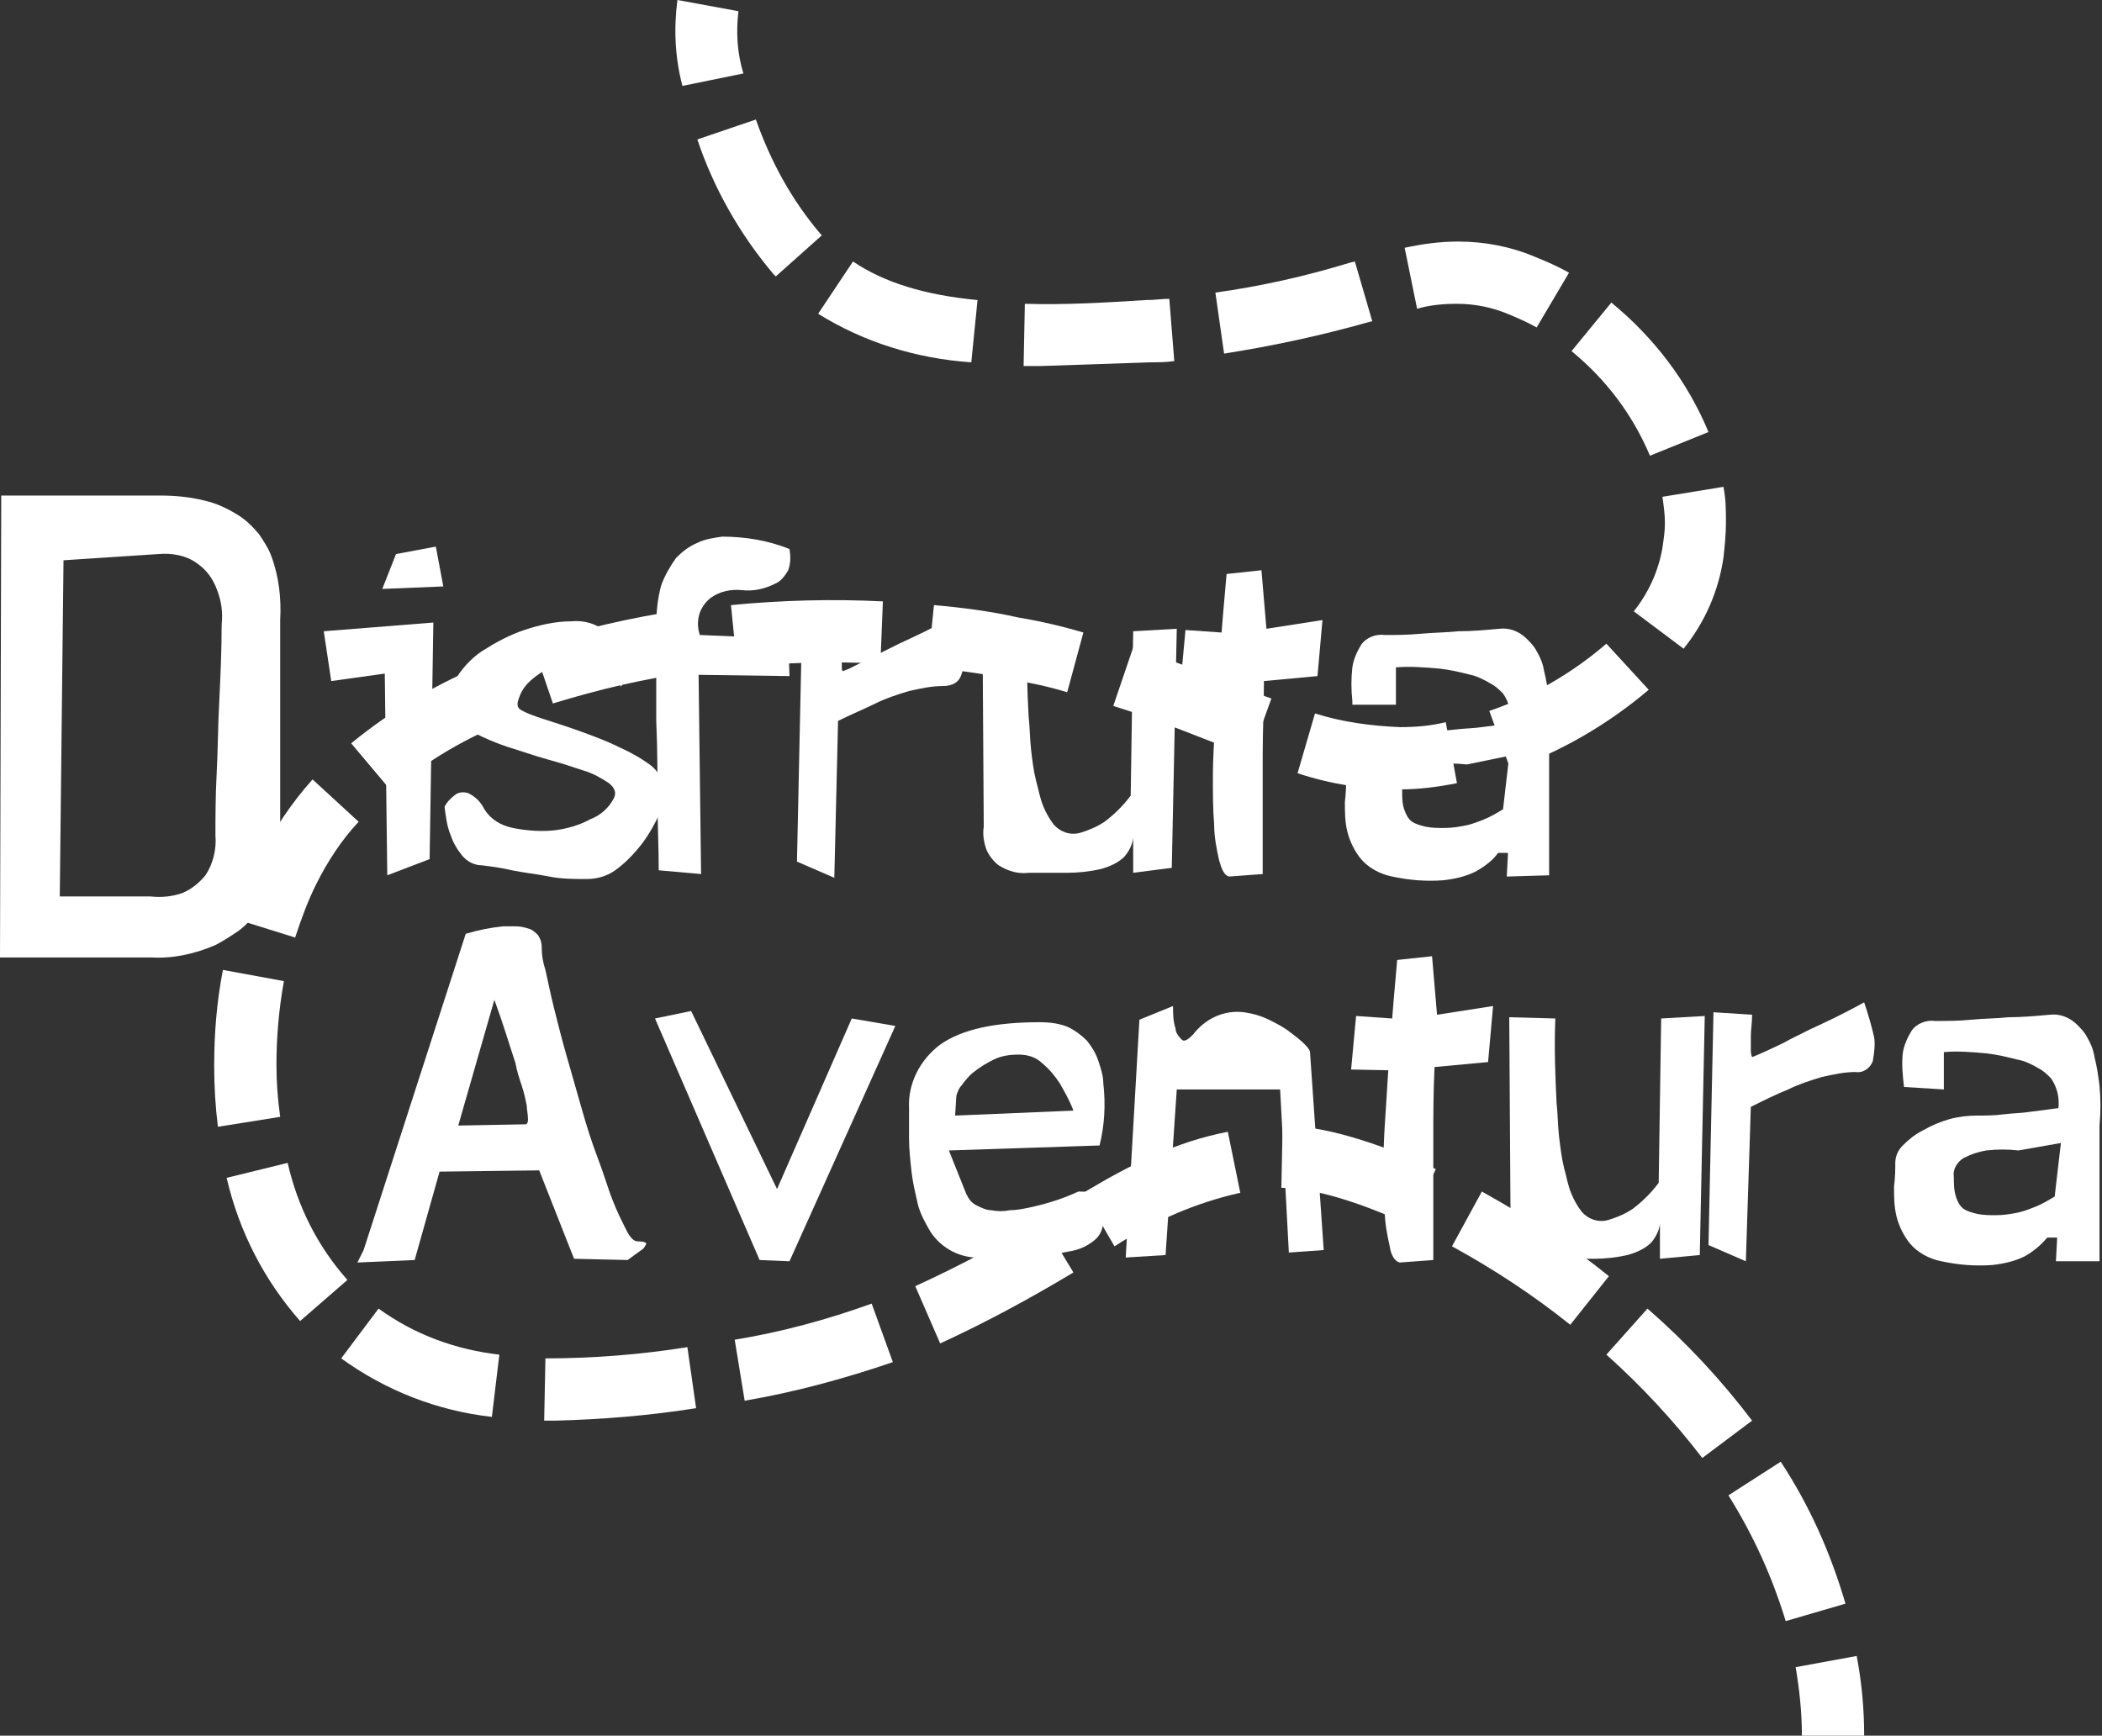 <?xml version="1.0" encoding="utf-8"?>
<!-- Generator: Adobe Illustrator 28.0.0, SVG Export Plug-In . SVG Version: 6.00 Build 0)  -->
<svg version="1.1" id="Capa_1" xmlns="http://www.w3.org/2000/svg" xmlns:xlink="http://www.w3.org/1999/xlink" x="0px" y="0px"
	 viewBox="0 0 168.8 139.4" style="enable-background:new 0 0 168.8 139.4;" xml:space="preserve">
<rect x="0" y="0" width="168.8" height="139.4" fill="#333333" stroke="none"/>
<style type="text/css">
	.st0{fill:#FFFFFF;}
</style>
<g id="Capa_2_00000062889392766570177180000013950483044744722588_">
	<g id="Capa_1-2">
		<path class="st0" d="M149.7,139.4h-5c0-1.9-0.2-3.7-0.5-5.5l4.9-0.9C149.5,135.1,149.7,137.2,149.7,139.4z"/>
		<path class="st0" d="M143.4,130.2c-1.1-3.6-2.6-6.9-4.6-10.1l4.2-2.7c2.3,3.5,4,7.3,5.2,11.4L143.4,130.2z M136.7,117.1
			c-2.3-3-4.9-5.8-7.7-8.3l3.3-3.7c3.1,2.7,5.9,5.7,8.4,9L136.7,117.1z M44.6,114.1h-0.9l0.1-5c3.8,0,7.6-0.3,11.4-0.9l0.7,4.9
			C52.1,113.7,48.4,114,44.6,114.1L44.6,114.1z M39.5,113.8c-4.4-0.5-8.5-2.1-12.1-4.7l3-4c2.9,2.1,6.2,3.3,9.7,3.7L39.5,113.8z
			 M59.8,112.5l-0.8-4.9c3.7-0.6,7.4-1.6,11-2.9l1.7,4.7C67.9,110.7,63.9,111.8,59.8,112.5L59.8,112.5z M75.5,107.9l-2-4.6
			c3.5-1.6,6.9-3.4,10.1-5.4l2.6,4.3C82.7,104.3,79.2,106.2,75.5,107.9L75.5,107.9z M126.1,106.4c-3-2.4-6.2-4.5-9.5-6.3l2.4-4.4
			c3.6,2,7,4.2,10.2,6.8L126.1,106.4z M24.1,106.1c-2.9-3.3-4.9-7.2-5.9-11.5l4.9-1.2c0.8,3.5,2.4,6.7,4.8,9.4L24.1,106.1z
			 M89.5,100.1L87,95.8c4-2.4,7.5-4.1,11.6-4.9l1,4.9C96,96.6,92.6,98.1,89.5,100.1L89.5,100.1z M113.2,98.4c-4.1-1.9-7.8-3-10.3-3
			l0.1-5c3.2,0,7.5,1.3,12.3,3.5L113.2,98.4z M17.5,90.5c-0.2-1.6-0.3-3.2-0.3-4.9c0-2.6,0.2-5.1,0.7-7.7l4.9,0.9
			c-0.4,2.2-0.6,4.5-0.6,6.7c0,1.4,0.1,2.8,0.3,4.2L17.5,90.5z M23.7,75.3l-4.8-1.5c0.5-1.7,1.2-3.4,2-5c1.1-2.2,2.5-4.3,4.2-6.2
			l3.7,3.4c-1.4,1.5-2.5,3.2-3.4,5C24.7,72.4,24.2,73.8,23.7,75.3z M31.4,63.5l-3.2-3.8c3.3-2.7,6.9-4.8,10.8-6.4l1.9,4.6
			C37.5,59.2,34.3,61.1,31.4,63.5z M112.4,63.4c-2.8,0-5.5-0.4-8.2-1.3l1.4-4.8c2.2,0.7,4.5,1,6.8,1.1l0,0c1.3,0,2.5-0.1,3.7-0.4
			l0.9,4.9C115.5,63.2,114,63.4,112.4,63.4z M121.3,61.8l-1.7-4.7c3.5-1.2,6.6-3,9.4-5.4l3.4,3.7C129.1,58.2,125.3,60.4,121.3,61.8
			L121.3,61.8z M100.4,60.8c-1.2-0.5-2.5-1-3.8-1.5c-2.3-0.9-4.6-1.8-7.2-2.6L91,52c2.7,0.9,5.1,1.8,7.4,2.7c1.3,0.5,2.5,1,3.7,1.4
			L100.4,60.8z M44.4,56.5l-1.6-4.7c3.9-1.3,7.9-2.2,11.9-2.8l0.8,5C51.7,54.5,48,55.4,44.4,56.5L44.4,56.5z M85.7,55.6
			c-1.6-0.5-3.2-0.8-4.8-1.1c-2-0.4-4.2-0.7-6.4-0.9l0.5-5c2.3,0.2,4.6,0.5,6.8,1c1.8,0.3,3.5,0.7,5.2,1.2L85.7,55.6z M59.2,53.6
			l-0.5-5c4.1-0.4,8.2-0.5,12.2-0.3l-0.2,5C66.9,53.1,63.1,53.2,59.2,53.6L59.2,53.6z M135.2,52.1l-4-3c1.2-1.5,2-3.3,2.3-5.1
			c0.1-0.7,0.2-1.3,0.2-2c0-0.7-0.1-1.4-0.2-2.1l4.9-0.8c0.2,1,0.2,1.9,0.2,2.9c0,0.9-0.1,1.9-0.2,2.8C138,47.5,136.9,50,135.2,52.1
			L135.2,52.1z M132.5,36.6c-1.4-3.3-3.5-6.1-6.3-8.4l3.2-3.9c3.4,2.8,6.1,6.3,7.8,10.4L132.5,36.6z M83.5,29.4h-1.3l0.1-5
			c3.3,0.1,6.5-0.1,9.7-0.3c0.7,0,1.3-0.1,1.9-0.1l0.4,5c-0.7,0.1-1.3,0.1-2,0.1C89.6,29.2,86.6,29.3,83.5,29.4L83.5,29.4z M78,29.1
			c-4.4-0.3-8.6-1.6-12.3-3.9l2.8-4.2c2.5,1.7,5.8,2.7,10,3.1L78,29.1z M98.3,28.4l-0.7-4.9c3.6-0.5,7.2-1.3,10.8-2.4l0.4-0.1
			l1.4,4.8l-0.4,0.1C105.9,27,102.1,27.8,98.3,28.4L98.3,28.4z M123.4,26.3c-0.7-0.4-1.4-0.7-2.1-1c-1.4-0.6-2.8-0.9-4.3-0.9
			c-1.1,0-2.2,0.1-3.2,0.4l-1-4.9c1.4-0.3,2.8-0.5,4.3-0.5c2.1,0,4.2,0.4,6.1,1.2c1,0.4,1.9,0.8,2.8,1.3L123.4,26.3z M62.3,22.2
			L62.1,22c-2.7-3.2-4.8-6.9-6.1-10.8l4.7-1.6c1.2,3.4,2.9,6.5,5.2,9.2l0.1,0.1L62.3,22.2z"/>
		<path class="st0" d="M54.8,6.9c-0.6-2.3-0.7-4.6-0.4-6.9l4.9,0.9c-0.2,1.7-0.1,3.4,0.4,5L54.8,6.9z"/>
		<path class="st0" d="M12.8,39.8c1.2,0,2.4,0.1,3.6,0.4c0.9,0.2,1.8,0.6,2.6,1.1c0.7,0.4,1.3,1,1.8,1.6c0.4,0.6,0.8,1.2,1,1.8
			c0.6,1.6,0.8,3.4,0.7,5.1v17.3c0,1.2-0.1,2.3-0.5,3.4c-0.3,0.9-0.7,1.8-1.2,2.5c-0.5,0.7-1,1.3-1.7,1.8c-0.6,0.4-1.2,0.8-1.8,1.1
			c-1.6,0.7-3.4,1.1-5.1,1H0l0.1-37.1L12.8,39.8z M5.1,45L4.8,72h7.3c0.9,0.1,1.8,0,2.6-0.3c0.7-0.3,1.3-0.8,1.8-1.4
			c0.6-0.9,0.9-2.1,0.8-3.2c0-1.4,0-3.1,0.1-5s0.1-3.8,0.2-5.6c0.1-2.1,0.2-4.2,0.2-6.3c0.1-1,0-1.9-0.4-2.9c-0.3-0.8-0.8-1.5-1.5-2
			c-0.9-0.7-2.1-0.9-3.2-0.8L5.1,45z"/>
		<path class="st0" d="M26,50.7l8.8-0.7L34.5,69l-3.4,1.3l-0.2-16.2l-4.3,0.6L26,50.7z M35,43.9l0.6,3.2l-4.9,0.2l1.1-2.8L35,43.9z"
			/>
		<path class="st0" d="M49.8,55.2c0-0.1,0-0.1,0.1-0.1s0-0.1,0-0.2c-0.2-0.2-0.5-0.3-0.7-0.4c-0.4-0.2-1-0.5-1.9-0.9
			c-0.8-0.4-1.7-0.4-2.5-0.2c-0.7,0.2-1.4,0.6-2,1.1c-0.5,0.4-0.9,0.9-1.1,1.5c-0.2,0.5-0.2,0.8,0.1,1c0.5,0.3,1.1,0.5,1.7,0.7
			c0.9,0.3,1.9,0.6,3,1s2.2,0.8,3.2,1.3c0.9,0.4,1.8,0.9,2.6,1.5c0.6,0.5,1,1.2,1,2c0,0.8-0.2,1.6-0.6,2.4c-0.4,0.8-0.9,1.6-1.5,2.3
			c-0.5,0.6-1.1,1.2-1.8,1.7c-0.7,0.5-1.5,0.7-2.3,0.7c-1,0-2,0-3-0.2c-1-0.2-2-0.3-3-0.5c-0.8-0.2-1.6-0.3-2.4-0.4
			c-0.6,0-1.2-0.3-1.6-0.8c-0.4-0.5-0.7-1-0.9-1.6c-0.3-0.7-0.4-1.5-0.5-2.3c0.2-0.4,0.5-0.7,0.9-1c0.3-0.2,0.7-0.2,1-0.1
			c0.6,0.3,1,0.7,1.3,1.3c0.5,0.8,1.3,1.3,2.3,1.5c1,0.2,2.1,0.3,3.2,0.2c1-0.1,2.1-0.4,3-0.9c0.8-0.3,1.5-0.9,1.9-1.7
			c0.2-0.4,0.1-0.8-0.4-1.2c-0.6-0.4-1.3-0.8-2-1c-0.9-0.3-1.8-0.6-2.9-0.9s-2.2-0.7-3.2-1c-0.9-0.3-1.9-0.7-2.8-1.2
			c-0.7-0.3-1.3-0.8-1.6-1.5c-0.4-0.8-0.4-1.8,0.1-2.6c0.5-0.9,1.3-1.8,2.2-2.4c1.1-0.7,2.2-1.3,3.4-1.7c1.2-0.4,2.5-0.7,3.8-0.7
			c1-0.1,2,0.2,2.7,0.8c0.5,0.5,0.9,1.1,1.2,1.8c0.2,0.6,0.3,1.2,0.3,1.8C49.8,55.1,49.8,55.3,49.8,55.2z"/>
		<path class="st0" d="M63.4,44.1c0.1,0.6,0.1,1.1-0.1,1.7c-0.3,0.5-0.6,0.9-1.1,1.1c-0.8,0.4-1.7,0.6-2.6,0.5
			c-0.9-0.1-1.8,0.1-2.5,0.6c-0.4,0.3-0.7,0.7-0.9,1.2C56,49.8,56,50.4,56.2,51l7.1,0.3l0.1,3l-7.3-0.1l0.2,16l-3.4-0.3
			c0-1.8-0.1-3.7-0.1-5.8c0-1.8,0-3.9-0.1-6.2c0-2.3,0-4.9,0-7.6c0-1.1,0.1-2.2,0.4-3.3c0.3-0.8,0.7-1.5,1.2-2.2
			c0.5-0.5,1-0.9,1.7-1.2c0.6-0.3,1.3-0.4,2-0.5C59.8,43.1,61.7,43.4,63.4,44.1z"/>
		<path class="st0" d="M67.7,50.5c0,0.7-0.1,1.2-0.1,1.7c0,0.4,0,0.8,0,1.2c0,0.3,0,0.5,0.1,0.5l0.5-0.2l1-0.5
			c0.4-0.2,0.9-0.4,1.4-0.7l1.6-0.8c1.3-0.6,2.8-1.3,4.4-2.2c0.3,0.9,0.6,1.9,0.8,2.8c0.1,0.6,0,1.3-0.2,1.9
			c-0.2,0.6-0.7,0.9-1.5,0.9c-0.9,0-1.8,0.2-2.7,0.4c-1,0.3-1.9,0.6-2.7,1s-2,0.9-3,1.4L67,70.5l-3-1.3l0.4-18.7L67.7,50.5z"/>
		<path class="st0" d="M82.5,50.8c-0.1,2.4,0,4.7,0.1,6.7c0.1,0.9,0.1,1.8,0.2,2.7s0.2,1.7,0.4,2.5c0.2,0.7,0.3,1.4,0.6,2.1
			c0.2,0.5,0.5,1,0.8,1.4c0.5,0.6,1.3,0.9,2.1,0.7c0.7-0.2,1.4-0.5,2-0.9c0.8-0.6,1.5-1.3,2.1-2.1l0.2-13.2l3.5-0.2l-0.4,19.2
			L91,70.1v-3.4c0.1,0.8-0.2,1.5-0.7,2.1c-0.5,0.5-1.2,0.8-1.9,1c-0.9,0.2-1.8,0.3-2.7,0.3h-3.1c-0.8,0.1-1.6-0.1-2.4-0.6
			c-0.4-0.3-0.8-0.8-1-1.3c-0.2-0.6-0.3-1.2-0.2-1.8l-0.1-15.7H82.5z"/>
		<path class="st0" d="M95.2,50.6l4.3,0.3l0.3,4.1l-5-0.1L95.2,50.6z M101.3,45.8l0.4,4.7l4.5-0.7l-0.4,4.5l-4.3,0.4
			c0,2-0.1,4-0.1,5.9c0,0.8,0,1.7,0,2.5c0,0.9,0,1.7,0,2.6s0,1.6,0,2.4v2.1l-2.7,0.2c-0.4-0.1-0.6-0.6-0.8-1.3
			c-0.2-0.9-0.4-1.9-0.4-2.9c-0.1-1.2-0.1-2.5-0.1-3.9s0.1-2.9,0.2-4.4c0.2-3.5,0.5-7.4,0.9-11.8L101.3,45.8z"/>
		<path class="st0" d="M108.6,56.3c-0.1-0.9-0.1-1.8,0-2.7c0.1-0.7,0.4-1.3,0.7-1.8c0.4-0.6,1.2-0.9,1.9-0.8c0.9,0,1.8,0,2.9-0.1
			s2.1-0.1,3-0.2c1.1,0,2.2-0.1,3.3-0.2c0.8-0.1,1.6,0.2,2.2,0.8c0.3,0.3,0.6,0.6,0.8,1c0.3,0.5,0.5,1,0.6,1.6
			c0.2,0.8,0.3,1.5,0.4,2.3c0.1,1.1,0.1,2.1,0,3.2v10.9l-3.4,0.1l0.1-1.9h-0.8c-0.4,0.6-1.1,1.1-1.8,1.5c-0.8,0.4-1.7,0.6-2.6,0.7
			c-1.4,0.1-2.7,0-4.1-0.3c-1-0.2-1.9-0.7-2.5-1.4c-0.5-0.6-0.9-1.4-1.1-2.2c-0.2-0.8-0.2-1.6-0.2-2.4c0.1-0.8,0.1-1.4,0.1-1.9
			c0-0.5,0.2-1,0.6-1.4c0.4-0.5,1-0.9,1.6-1.2c0.7-0.4,1.4-0.7,2.1-0.9c0.7-0.2,1.5-0.3,2.2-0.3c0.7,0,1.4,0,2.2-0.1
			s1.5-0.1,2.2-0.2l2.3-0.3c0.1-0.8-0.1-1.7-0.6-2.4c-0.3-0.3-0.6-0.6-1-0.8c-0.5-0.3-1.1-0.6-1.6-0.7c-0.8-0.2-1.6-0.4-2.5-0.5
			c-1.2-0.1-2.3-0.2-3.5-0.1v3H108.6z M117.8,61.4c-0.9-0.1-1.7-0.1-2.6,0c-0.6,0.1-1.2,0.3-1.8,0.6c-0.5,0.3-0.9,0.9-0.8,1.5
			c0,0.6,0,1.1,0.2,1.6c0.1,0.3,0.3,0.7,0.6,0.9c0.3,0.2,0.7,0.3,1.1,0.4c0.5,0.1,1,0.1,1.5,0.1c0.6,0,1.2-0.1,1.7-0.2
			c0.5-0.1,1-0.3,1.5-0.5c0.5-0.2,1-0.5,1.5-0.8l0.5-4.3L117.8,61.4z"/>
		<path class="st0" d="M29.2,100.4L37.4,75c1-0.3,2-0.5,3-0.6c0.4,0,0.7,0,1.1,0c0.3,0,0.7,0.1,1,0.2c0.3,0.1,0.5,0.3,0.7,0.5
			c0.2,0.3,0.3,0.6,0.3,0.9c0,0.7,0.1,1.3,0.3,1.9c0.2,0.9,0.4,1.9,0.7,3.1s0.6,2.4,1,3.8s0.8,2.8,1.2,4.2s0.8,2.7,1.3,4
			s0.8,2.4,1.2,3.4c0.3,0.8,0.7,1.6,1.1,2.4c0.3,0.6,0.6,0.9,0.9,0.9c0.5,0,0.7,0.1,0.7,0.2c-0.1,0.2-0.2,0.4-0.4,0.5
			c-0.4,0.3-0.7,0.5-1.1,0.8l-4.3-0.1L43.3,94l-8,0.1l-2,7.1l-4.6,0.2L29.2,100.4z M42.2,90.3c0.1,0,0.2-0.1,0.2-0.4
			c0-0.4-0.1-0.8-0.1-1.1c-0.1-0.5-0.2-1-0.4-1.6s-0.4-1.2-0.5-1.8c-0.5-1.5-1-3.2-1.7-5.1l-2.9,10.1L42.2,90.3z"/>
		<path class="st0" d="M55.5,81.2l6.9,14.3l6-13.7l3.5,0.6l-8.5,18.9l-2.4-0.1l-8.4-19.4L55.5,81.2z"/>
		<path class="st0" d="M77.6,95.9c0.2,0.4,0.4,0.7,0.8,0.9c0.4,0.2,0.8,0.4,1.2,0.4c0.5,0.1,1,0.1,1.5,0c0.5,0,1-0.1,1.5-0.2
			c1.4-0.3,2.7-0.7,4-1.3c0.3,0,0.7,0,1,0.1c0.3,0.2,0.5,0.4,0.7,0.7c0.3,0.4,0.4,1,0.3,1.5c0,0.6-0.2,1.2-0.7,1.6
			c-0.6,0.5-1.3,0.8-2,0.9c-1,0.2-2,0.4-3.1,0.4c-1.2,0.1-2.5,0.1-4,0.1c-1.6,0.1-3.2-0.7-4.1-2.1c-0.4-0.7-0.8-1.4-1-2.2
			c-0.2-0.9-0.4-1.7-0.5-2.6c-0.1-0.9-0.2-1.8-0.2-2.7c0-0.9,0-1.7,0-2.4c-0.1-2,0.9-3.9,2.5-5.1c1.7-1.2,4.3-1.8,8-1.8
			c0.8,0,1.6,0.1,2.3,0.4c0.6,0.3,1.1,0.7,1.5,1.1c0.4,0.5,0.7,1,0.9,1.6c0.2,0.6,0.4,1.2,0.4,1.8c0.2,1.7,0.1,3.4-0.3,5l-12.1,0.4
			L77.6,95.9z M76.7,89.6l9.5-0.4c-0.3-0.8-0.7-1.5-1.1-2.2c-0.4-0.6-0.8-1.1-1.4-1.6c-0.5-0.5-1.2-0.7-1.9-0.7
			c-0.7,0-1.4,0.1-2,0.4c-0.6,0.3-1.1,0.6-1.6,1c-0.4,0.3-0.7,0.7-1,1.1c-0.2,0.2-0.3,0.5-0.4,0.8L76.7,89.6z"/>
		<path class="st0" d="M94.2,80.8c0,0.6,0,1.2,0.2,1.8c0,0.3,0.2,0.6,0.5,0.9c0.2,0.2,0.5,0,0.9-0.4c1-1.3,2.5-2,4.1-1.8
			c0.7,0.1,1.4,0.3,2,0.6c0.6,0.3,1.2,0.6,1.7,1c0.4,0.3,0.8,0.6,1.2,1c0.3,0.3,0.4,0.5,0.4,0.6l1.1,15.9l-2.8,0.2l-0.7-13.1h-8.3
			l-0.9,13.3l-3.2,0.2l1.1-19.1L94.2,80.8z"/>
		<path class="st0" d="M108.9,81.6l4.3,0.3l0.3,4.1l-5-0.1L108.9,81.6z M115,76.8l0.4,4.7l4.5-0.7l-0.4,4.5l-4.3,0.4
			c-0.1,2-0.1,4-0.1,5.9c0,0.8,0,1.7,0,2.5s0,1.7,0,2.6s0,1.6,0,2.4v2.1l-2.7,0.2c-0.4-0.1-0.7-0.6-0.8-1.3
			c-0.2-0.9-0.4-1.9-0.4-2.9c-0.1-1.2-0.1-2.4-0.1-3.9s0.1-2.9,0.2-4.4c0.2-3.5,0.5-7.4,0.9-11.8L115,76.8z"/>
		<path class="st0" d="M124.9,81.8c-0.1,2.4,0,4.7,0.1,6.8c0.1,0.9,0.1,1.8,0.2,2.7c0.1,0.8,0.2,1.7,0.4,2.5
			c0.2,0.7,0.3,1.4,0.6,2.1c0.2,0.5,0.5,1,0.8,1.4c0.5,0.6,1.3,0.9,2.1,0.7c0.7-0.2,1.4-0.5,2-0.9c0.8-0.6,1.5-1.3,2.1-2.1l0.2-13.2
			l3.5-0.2l-0.4,19.2l-3.2,0.3v-3.4c0.1,0.8-0.2,1.5-0.7,2.1c-0.5,0.5-1.2,0.8-1.9,1c-0.9,0.2-1.8,0.3-2.7,0.3H125
			c-0.8,0.1-1.6-0.1-2.4-0.6c-0.5-0.3-0.8-0.7-1.1-1.3c-0.2-0.6-0.3-1.2-0.2-1.8l-0.1-15.7L124.9,81.8z"/>
		<path class="st0" d="M140.7,81.5c0,0.7-0.1,1.2-0.1,1.7c0,0.4,0,0.8,0,1.2c0,0.3,0.1,0.5,0.1,0.5l0.5-0.2l1.1-0.5
			c0.4-0.2,0.9-0.4,1.4-0.7l1.6-0.8c1.3-0.6,2.8-1.3,4.4-2.2c0.3,0.9,0.6,1.9,0.8,2.8c0.1,0.6,0,1.3-0.1,1.9c-0.2,0.6-0.8,1-1.4,0.9
			c-0.9,0-1.8,0.2-2.7,0.4c-1,0.3-1.9,0.6-2.7,1c-1,0.4-2,0.9-3,1.4l-0.4,12.4l-3-1.3l0.4-18.7L140.7,81.5z"/>
		<path class="st0" d="M152.9,87.3c-0.1-0.9-0.2-1.8-0.1-2.7c0.1-0.7,0.4-1.3,0.7-1.8c0.4-0.6,1.2-0.9,1.9-0.8c0.9,0,1.9,0,2.9-0.1
			s2.1-0.1,3-0.2c1.1,0,2.2-0.1,3.3-0.2c0.8-0.1,1.6,0.2,2.2,0.8c0.3,0.3,0.6,0.6,0.8,1c0.3,0.5,0.5,1,0.6,1.6
			c0.2,0.8,0.3,1.5,0.4,2.3c0.1,1.1,0.1,2.1,0,3.2v10.9h-3.5l0.1-1.9h-0.8c-0.5,0.6-1.1,1.1-1.8,1.5c-0.8,0.4-1.7,0.6-2.6,0.7
			c-1.4,0.1-2.7,0-4.1-0.3c-1-0.2-1.9-0.7-2.5-1.4c-0.5-0.6-0.9-1.4-1.1-2.2c-0.2-0.8-0.2-1.6-0.2-2.4c0.1-0.8,0.1-1.4,0.1-1.9
			c0-0.5,0.2-1,0.6-1.4c0.5-0.5,1-0.9,1.6-1.2c0.7-0.4,1.4-0.7,2.1-0.9c0.7-0.2,1.5-0.3,2.2-0.3c0.7,0,1.4,0,2.2-0.1
			s1.5-0.1,2.1-0.2l2.3-0.3c0.1-0.8-0.1-1.7-0.6-2.4c-0.3-0.3-0.6-0.6-1-0.8c-0.5-0.3-1.1-0.6-1.7-0.7c-0.8-0.2-1.6-0.4-2.5-0.5
			c-1.1-0.1-2.3-0.2-3.4-0.1v3L152.9,87.3z M162.1,92.4c-0.9-0.1-1.7-0.1-2.6,0c-0.6,0.1-1.2,0.3-1.8,0.6c-0.5,0.3-0.9,0.9-0.8,1.5
			c0,0.6,0,1.1,0.2,1.7c0.1,0.3,0.3,0.7,0.6,0.9c0.3,0.2,0.7,0.3,1.1,0.4c0.5,0.1,1,0.1,1.5,0.1c0.6,0,1.2-0.1,1.7-0.2
			c0.5-0.1,1-0.3,1.5-0.5c0.5-0.2,1-0.5,1.5-0.8l0.5-4.3L162.1,92.4z"/>
	</g>
</g>
</svg>

